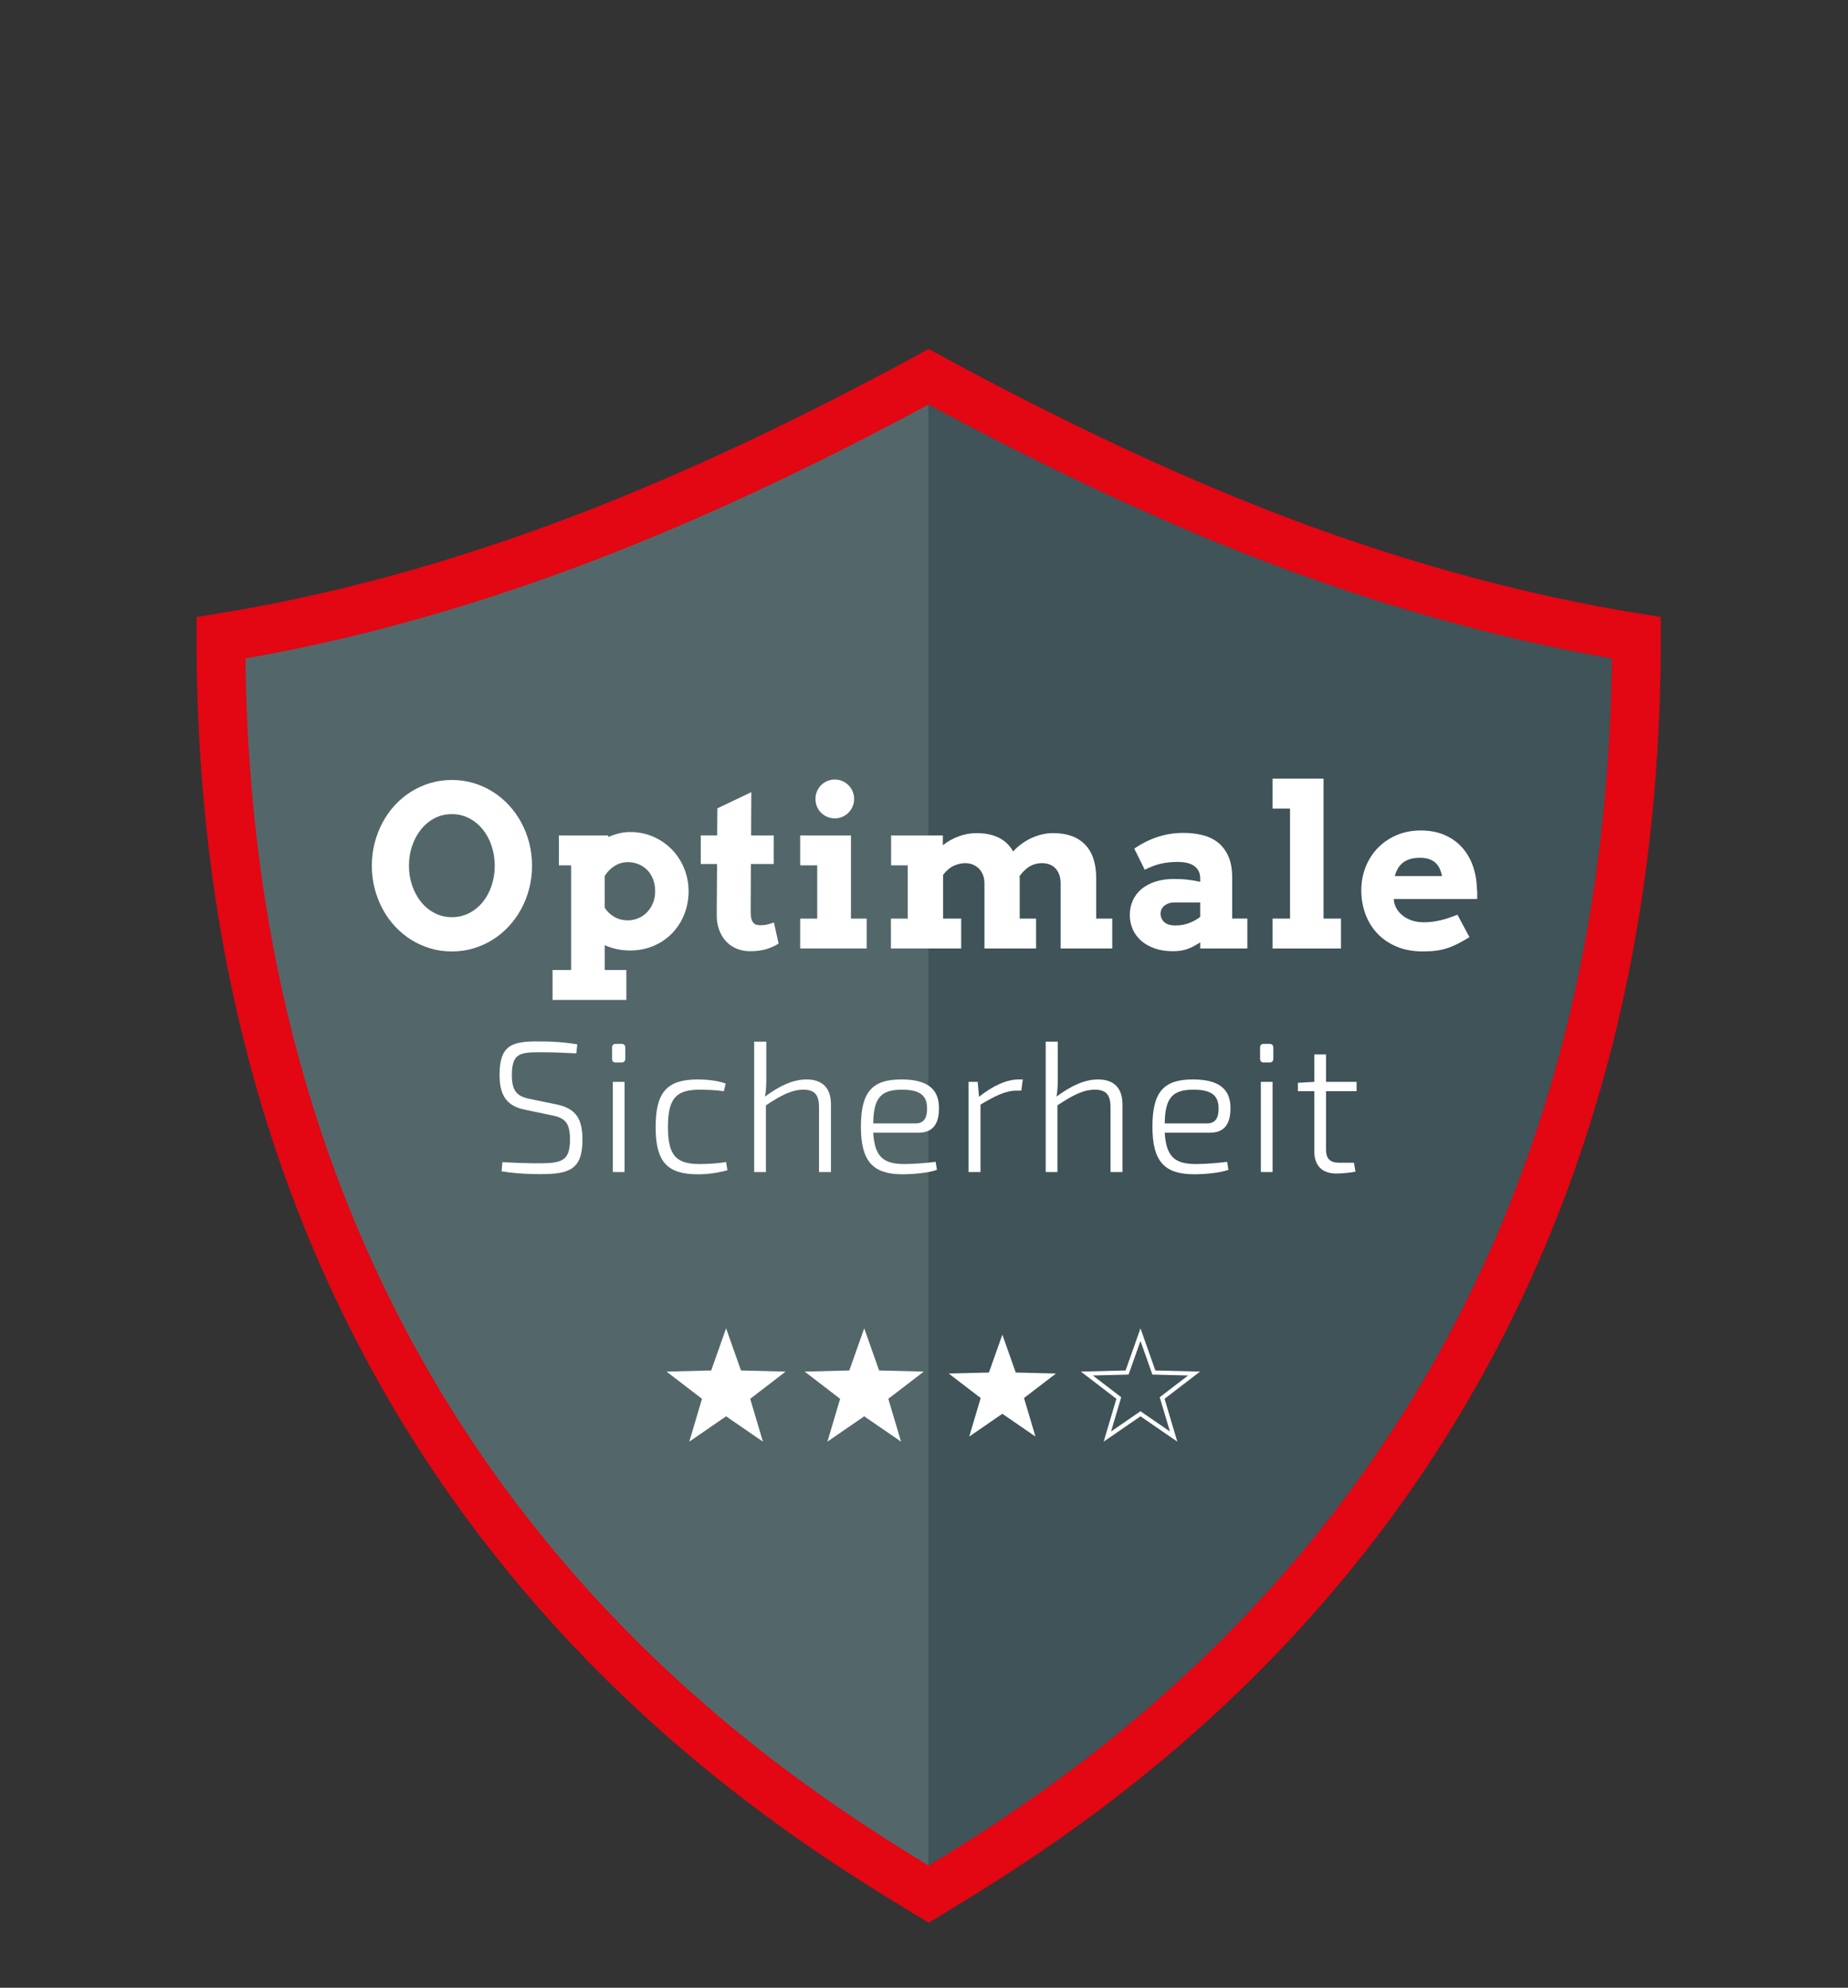 <svg version="1.0" id="Ebene_1" xmlns="http://www.w3.org/2000/svg" xmlns:xlink="http://www.w3.org/1999/xlink" x="0px" y="0px"
	 width="265px" height="285px" viewBox="0 0 265 285" enable-background="new 0 0 265 285" xml:space="preserve">
<rect x="0" y="0" width="265" height="285" fill="#333333" stroke="none"/>
<path fill="#3F5358" class="fill-grau-900" d="M133.169,54.021v217.564c23.335-14.227,101.488-61.237,101.488-180.141
	c-16.294-2.632-32.593-7.048-48.743-12.991C169.76,72.513,152.229,64.373,133.169,54.021z"/>
<path fill="#53676a" class="fill-grau-800" d="M133.169,54.021c-0.001,0-0.001,0-0.002-0.001c-0.038,0.021-0.076,0.041-0.115,0.062
	C114.04,64.404,96.4,72.525,80.282,78.454C64.131,84.396,47.977,88.812,31.68,91.444c0,118.905,78.082,165.855,101.372,180.07
	c0.039,0.023,0.077,0.048,0.115,0.071c0.001,0,0.001-0.001,0.002-0.001V54.021z"/>
<path fill="none" stroke="#e30613" class="stroke-primary" stroke-width="7" stroke-miterlimit="10" d="M234.657,91.444
	c-16.294-2.632-32.593-7.048-48.743-12.991c-16.155-5.941-33.687-14.082-52.747-24.434c-0.038,0.021-0.076,0.041-0.115,0.062
	C114.04,64.404,96.4,72.525,80.282,78.454C64.131,84.396,47.977,88.812,31.68,91.444c0,118.905,78.082,165.855,101.372,180.07
	c0.039,0.023,0.077,0.048,0.115,0.071C156.5,257.36,234.657,210.35,234.657,91.444z"/>
<g>
	<path fill="#FFFFFF" d="M64.793,136.416c-1.075,0-2.103-0.146-3.083-0.438c-0.981-0.292-1.896-0.704-2.747-1.236
		c-0.85-0.532-1.622-1.171-2.316-1.917c-0.694-0.746-1.286-1.575-1.776-2.488c-0.491-0.913-0.872-1.891-1.143-2.935
		c-0.271-1.043-0.407-2.134-0.407-3.271s0.136-2.23,0.407-3.279c0.271-1.049,0.652-2.029,1.143-2.942
		c0.49-0.913,1.082-1.742,1.776-2.488c0.694-0.746,1.466-1.385,2.316-1.917c0.851-0.532,1.766-0.944,2.747-1.236
		c0.98-0.292,2.008-0.438,3.083-0.438s2.105,0.146,3.091,0.438c0.986,0.292,1.904,0.704,2.754,1.236
		c0.85,0.532,1.622,1.171,2.316,1.917c0.693,0.746,1.289,1.575,1.784,2.488c0.495,0.913,0.879,1.894,1.15,2.942
		c0.271,1.048,0.407,2.142,0.407,3.279c0,1.127-0.136,2.214-0.407,3.263c-0.271,1.049-0.655,2.029-1.15,2.942
		c-0.496,0.913-1.091,1.743-1.784,2.488c-0.694,0.746-1.466,1.385-2.316,1.917c-0.851,0.532-1.769,0.944-2.754,1.236
		C66.898,136.27,65.868,136.416,64.793,136.416z M64.793,131.501c0.908,0,1.74-0.196,2.497-0.587
		c0.756-0.391,1.406-0.923,1.948-1.596c0.542-0.673,0.962-1.456,1.26-2.348s0.446-1.839,0.446-2.841
		c0-1.012-0.151-1.967-0.454-2.864c-0.303-0.897-0.728-1.682-1.275-2.355c-0.548-0.673-1.197-1.205-1.949-1.596
		c-0.751-0.391-1.575-0.587-2.473-0.587s-1.722,0.196-2.473,0.587c-0.751,0.391-1.398,0.923-1.941,1.596
		c-0.542,0.673-0.968,1.458-1.275,2.355c-0.308,0.897-0.462,1.853-0.462,2.864c0,1.001,0.154,1.949,0.462,2.841
		c0.308,0.892,0.733,1.674,1.275,2.348c0.542,0.673,1.189,1.205,1.941,1.596C63.071,131.306,63.896,131.501,64.793,131.501z"/>
	<path fill="#FFFFFF" d="M80.146,119.779h7.074v0.235c0.501-0.219,1.012-0.394,1.534-0.524c0.522-0.13,1.059-0.195,1.612-0.195
		c1.189,0,2.295,0.224,3.318,0.673c1.022,0.449,1.909,1.059,2.661,1.831c0.751,0.772,1.338,1.675,1.761,2.708
		c0.422,1.033,0.634,2.128,0.634,3.287c0,1.169-0.206,2.27-0.618,3.302c-0.413,1.033-0.989,1.933-1.729,2.7
		c-0.741,0.767-1.625,1.372-2.653,1.815s-2.152,0.665-3.373,0.665c-0.689,0-1.331-0.065-1.925-0.196s-1.168-0.315-1.722-0.556v3.553
		h3.099v4.289h-10.58v-4.289h2.661v-15.009h-1.753V119.779z M90.021,123.613c-0.658,0-1.273,0.172-1.847,0.517
		s-1.059,0.83-1.456,1.456v4.57c0.334,0.532,0.788,0.965,1.362,1.299s1.221,0.5,1.941,0.5c0.532,0,1.038-0.102,1.518-0.305
		c0.479-0.203,0.897-0.49,1.252-0.861c0.354-0.37,0.636-0.808,0.845-1.314c0.208-0.506,0.313-1.057,0.313-1.651
		c0-0.657-0.102-1.247-0.305-1.768c-0.204-0.522-0.483-0.963-0.837-1.323c-0.355-0.36-0.772-0.636-1.252-0.83
		C91.075,123.71,90.563,123.613,90.021,123.613z"/>
	<path fill="#FFFFFF" d="M107.706,119.779h3.24v4.101h-3.271l-0.031,6.855c0,0.397,0.031,0.718,0.094,0.963s0.154,0.441,0.274,0.586
		c0.12,0.146,0.263,0.246,0.43,0.297c0.167,0.053,0.36,0.079,0.579,0.079c0.396,0,0.746-0.039,1.049-0.118
		c0.302-0.078,0.605-0.169,0.908-0.274l0.673,3.021c-0.532,0.334-1.125,0.6-1.776,0.798c-0.652,0.198-1.427,0.297-2.324,0.297
		c-0.636,0-1.244-0.109-1.823-0.329s-1.087-0.55-1.526-0.994c-0.438-0.443-0.788-0.999-1.049-1.667
		c-0.261-0.667-0.386-1.445-0.375-2.332l0.047-7.184h-2.332v-4.101h2.347l0.032-3.881l4.867-2.316L107.706,119.779z"/>
	<path fill="#FFFFFF" d="M114.748,119.779h7.278v11.926h2.253v4.288h-9.531v-4.288h2.441v-7.638h-2.441V119.779z M116.939,114.552
		c0-0.386,0.07-0.749,0.211-1.088c0.141-0.339,0.336-0.634,0.587-0.884s0.545-0.448,0.884-0.595
		c0.339-0.146,0.707-0.219,1.104-0.219c0.375,0,0.73,0.073,1.064,0.219c0.333,0.146,0.626,0.344,0.876,0.595
		c0.25,0.25,0.448,0.545,0.595,0.884c0.146,0.339,0.219,0.702,0.219,1.088s-0.073,0.749-0.219,1.087
		c-0.146,0.339-0.345,0.634-0.595,0.884c-0.25,0.25-0.543,0.449-0.876,0.595c-0.334,0.146-0.689,0.219-1.064,0.219
		c-0.396,0-0.765-0.073-1.104-0.219c-0.339-0.146-0.634-0.344-0.884-0.595c-0.25-0.25-0.446-0.545-0.587-0.884
		C117.01,115.3,116.939,114.938,116.939,114.552z"/>
	<path fill="#FFFFFF" d="M127.785,119.779h7.418v1.409c0.668-0.532,1.42-0.955,2.254-1.268s1.695-0.47,2.582-0.47
		c1.23,0,2.287,0.217,3.17,0.649c0.881,0.433,1.572,1.093,2.074,1.98c0.344-0.386,0.732-0.738,1.166-1.056
		c0.432-0.318,0.895-0.595,1.385-0.83s1.004-0.417,1.541-0.548s1.088-0.196,1.65-0.196c1.982,0,3.506,0.548,4.57,1.644
		c1.064,1.095,1.598,2.697,1.598,4.805v5.807h2.301v4.288h-7.404v-9.296c0-0.918-0.236-1.638-0.711-2.16
		c-0.475-0.521-1.135-0.782-1.98-0.782c-0.584,0-1.135,0.138-1.65,0.415c-0.518,0.277-1.031,0.754-1.543,1.432
		c0.012,0.115,0.016,0.232,0.016,0.352c0,0.12,0,0.243,0,0.368v5.384h2.348v4.288h-7.402v-9.328c0-0.438-0.068-0.835-0.203-1.189
		c-0.137-0.355-0.324-0.658-0.564-0.908c-0.238-0.25-0.523-0.446-0.852-0.586c-0.33-0.141-0.691-0.217-1.088-0.227
		c-0.521-0.01-1.062,0.104-1.621,0.344c-0.557,0.24-1.092,0.684-1.604,1.33v6.276h2.598v4.288h-10.079v-4.288h2.41v-7.638h-2.379
		V119.779z"/>
	<path fill="#FFFFFF" d="M172.106,135.117c-0.365,0.229-0.699,0.425-1.002,0.587c-0.303,0.162-0.605,0.292-0.907,0.391
		c-0.303,0.099-0.616,0.172-0.939,0.219s-0.679,0.07-1.064,0.07c-0.97,0-1.839-0.133-2.605-0.399s-1.414-0.631-1.94-1.096
		c-0.527-0.464-0.932-1.012-1.213-1.643c-0.282-0.631-0.423-1.317-0.423-2.058c0-0.751,0.144-1.445,0.431-2.082
		c0.286-0.636,0.701-1.182,1.244-1.636c0.542-0.454,1.207-0.808,1.995-1.064s1.688-0.384,2.7-0.384c0.74,0,1.416,0.04,2.026,0.118
		s1.177,0.175,1.698,0.29v-0.501c0-0.407-0.078-0.759-0.234-1.056c-0.157-0.297-0.376-0.542-0.658-0.736
		c-0.281-0.193-0.62-0.334-1.017-0.422c-0.396-0.089-0.83-0.133-1.299-0.133c-0.981,0-1.845,0.097-2.591,0.29
		c-0.746,0.193-1.463,0.472-2.151,0.837l-1.503-3.036c1.064-0.73,2.178-1.289,3.342-1.675c1.163-0.386,2.396-0.579,3.701-0.579
		c1.012,0,1.948,0.112,2.81,0.336c0.86,0.225,1.599,0.59,2.214,1.096c0.616,0.506,1.099,1.166,1.448,1.98
		c0.35,0.813,0.524,1.805,0.524,2.974v5.9h2.175v4.288h-6.761V135.117z M168.538,132.691c0.74,0,1.414-0.12,2.019-0.36
		c0.605-0.24,1.122-0.532,1.55-0.876v-2.066h-3.756c-0.24,0-0.476,0.037-0.705,0.109c-0.229,0.073-0.436,0.178-0.618,0.313
		c-0.183,0.136-0.328,0.303-0.438,0.501c-0.11,0.198-0.165,0.428-0.165,0.688c0,0.48,0.175,0.882,0.524,1.205
		C167.299,132.529,167.828,132.691,168.538,132.691z"/>
	<path fill="#FFFFFF" d="M182.483,111.641h7.309v20.064h2.504v4.288h-9.812v-4.288h2.504v-15.776h-2.504V111.641z"/>
	<path fill="#FFFFFF" d="M199.87,128.903l0.047,0.485c0.115,0.469,0.311,0.882,0.587,1.236c0.276,0.355,0.603,0.652,0.979,0.892
		c0.376,0.24,0.793,0.42,1.252,0.54s0.924,0.18,1.393,0.18c0.47,0,0.916-0.028,1.339-0.086c0.422-0.057,0.832-0.135,1.229-0.235
		c0.396-0.099,0.782-0.213,1.158-0.344c0.375-0.13,0.756-0.269,1.143-0.415l1.721,3.208c-0.595,0.365-1.14,0.675-1.635,0.931
		c-0.496,0.256-0.994,0.467-1.495,0.634c-0.501,0.167-1.033,0.29-1.596,0.368c-0.563,0.078-1.222,0.117-1.973,0.117
		c-1.408,0-2.66-0.232-3.756-0.696c-1.096-0.464-2.017-1.093-2.763-1.886s-1.314-1.722-1.706-2.786
		c-0.391-1.064-0.587-2.191-0.587-3.38s0.206-2.306,0.618-3.349s0.994-1.954,1.745-2.731c0.752-0.777,1.648-1.39,2.692-1.839
		c1.043-0.448,2.201-0.673,3.475-0.673c1.272,0,2.402,0.211,3.388,0.634c0.986,0.423,1.818,1.007,2.497,1.753
		c0.678,0.746,1.199,1.623,1.564,2.629s0.563,2.089,0.595,3.248c0.031,0.261,0.05,0.519,0.055,0.774
		c0.006,0.256-0.002,0.52-0.023,0.791H199.87z M203.611,122.987c-0.585,0-1.083,0.07-1.495,0.211
		c-0.412,0.141-0.759,0.334-1.041,0.579c-0.281,0.245-0.506,0.524-0.673,0.837s-0.297,0.642-0.392,0.986h6.777
		c-0.073-0.354-0.178-0.688-0.313-1.001s-0.323-0.589-0.563-0.83s-0.545-0.431-0.915-0.571
		C204.625,123.058,204.164,122.987,203.611,122.987z"/>
	<path fill="#FFFFFF" d="M75.243,159.096c-2.645-0.534-3.607-2.111-3.607-4.996c0-4.329,1.844-4.836,5.825-4.783
		c1.71,0,3.554,0.107,5.317,0.428l-0.133,1.282c-1.577-0.08-3.42-0.16-5.104-0.16c-2.939,0-4.141,0.107-4.141,3.286
		c0,2.271,0.748,3.046,2.538,3.394l3.848,0.802c2.805,0.561,3.74,2.084,3.74,5.049c0,4.302-1.923,4.943-5.985,4.943
		c-1.309,0-3.206-0.026-5.611-0.4l0.107-1.31c2.752,0.134,3.874,0.16,5.558,0.16c3.099-0.026,4.141-0.48,4.141-3.42
		c0-2.404-0.748-3.099-2.565-3.446L75.243,159.096z"/>
	<path fill="#FFFFFF" d="M89.105,149.664c0.374,0,0.561,0.188,0.561,0.562v1.549c0,0.374-0.187,0.562-0.561,0.562h-0.775
		c-0.4,0-0.561-0.188-0.561-0.562v-1.549c0-0.374,0.161-0.562,0.561-0.562H89.105z M87.876,168.046v-12.932h1.684v12.932H87.876z"/>
	<path fill="#FFFFFF" d="M104.306,167.778c-1.256,0.374-2.806,0.588-4.222,0.588c-4.435,0-6.065-1.79-6.065-6.786
		s1.63-6.812,6.065-6.812c1.069,0,2.752,0.133,3.981,0.588l-0.267,1.095c-1.069-0.16-2.538-0.214-3.447-0.214
		c-3.366,0-4.568,1.203-4.568,5.344c0,4.142,1.202,5.317,4.568,5.317c0.775,0,2.512-0.054,3.768-0.294L104.306,167.778z"/>
	<path fill="#FFFFFF" d="M109.886,154.714c0,0.935-0.053,1.816-0.187,2.512c2.057-1.523,4.008-2.458,5.958-2.458
		c2.271,0,3.5,1.229,3.5,3.553v9.726h-1.71v-9.271c0-1.844-0.668-2.539-2.245-2.539c-1.656,0-3.153,0.775-5.37,2.245v9.564h-1.684
		v-18.702h1.737V154.714z"/>
	<path fill="#FFFFFF" d="M125.218,162.408c0.213,3.527,1.523,4.489,4.488,4.489c1.523,0,3.233-0.161,4.462-0.321l0.188,1.149
		c-1.096,0.427-3.42,0.641-4.89,0.641c-4.329,0-6.012-1.87-6.012-6.839c0-5.05,1.683-6.76,5.798-6.76
		c3.714,0,5.37,1.362,5.397,4.034c0.026,2.324-0.855,3.606-2.966,3.606H125.218z M131.283,161.072c1.336,0,1.683-0.961,1.656-2.244
		c-0.026-1.816-1.095-2.592-3.607-2.592c-3.019,0-4.061,1.176-4.114,4.836H131.283z"/>
	<path fill="#FFFFFF" d="M146.454,156.37h-0.642c-1.603,0-3.046,0.722-5.21,2.004v9.672h-1.71v-12.932h1.31l0.187,2.138
		c1.978-1.55,3.901-2.484,5.718-2.484h0.562L146.454,156.37z"/>
	<path fill="#FFFFFF" d="M151.688,154.714c0,0.935-0.054,1.816-0.188,2.512c2.058-1.523,4.008-2.458,5.958-2.458
		c2.271,0,3.5,1.229,3.5,3.553v9.726h-1.71v-9.271c0-1.844-0.668-2.539-2.244-2.539c-1.656,0-3.152,0.775-5.37,2.245v9.564h-1.684
		v-18.702h1.737V154.714z"/>
	<path fill="#FFFFFF" d="M167.019,162.408c0.214,3.527,1.523,4.489,4.489,4.489c1.522,0,3.232-0.161,4.462-0.321l0.187,1.149
		c-1.096,0.427-3.42,0.641-4.89,0.641c-4.328,0-6.011-1.87-6.011-6.839c0-5.05,1.683-6.76,5.798-6.76
		c3.714,0,5.37,1.362,5.396,4.034c0.026,2.324-0.854,3.606-2.966,3.606H167.019z M173.084,161.072c1.336,0,1.684-0.961,1.656-2.244
		c-0.026-1.816-1.096-2.592-3.606-2.592c-3.02,0-4.062,1.176-4.115,4.836H173.084z"/>
	<path fill="#FFFFFF" d="M182.03,149.664c0.374,0,0.562,0.188,0.562,0.562v1.549c0,0.374-0.188,0.562-0.562,0.562h-0.774
		c-0.401,0-0.562-0.188-0.562-0.562v-1.549c0-0.374,0.16-0.562,0.562-0.562H182.03z M180.802,168.046v-12.932h1.683v12.932H180.802z
		"/>
	<path fill="#FFFFFF" d="M194.371,167.992c-0.801,0.16-2.137,0.268-2.698,0.268c-2.138,0-3.206-1.149-3.206-3.233v-8.576h-2.352
		v-1.202l2.352-0.134v-3.928h1.684v3.928h4.382v1.336h-4.382v8.39c0,1.309,0.614,1.87,1.896,1.87h2.111L194.371,167.992z"/>
</g>
<g>
	<polygon fill="#FFFFFF" points="104.121,191.356 102.199,196.79 96.436,196.936 101.012,200.445 99.372,205.97 104.121,202.704 
		108.871,205.97 107.23,200.445 111.803,196.936 106.041,196.79 	"/>
	<polygon fill="#FFFFFF" points="123.927,191.356 122.005,196.79 116.245,196.936 120.82,200.445 119.179,205.97 123.927,202.704 
		128.679,205.97 127.034,200.445 131.612,196.936 125.848,196.79 	"/>
	<g>
		<polygon fill="none" stroke="#FFFFFF" stroke-width="0.6" points="104.121,191.356 102.199,196.79 96.436,196.936 
			101.012,200.445 99.372,205.97 104.121,202.704 108.871,205.97 107.23,200.445 111.803,196.936 106.041,196.79 		"/>
	</g>
	<g>
		<polygon fill="none" stroke="#FFFFFF" stroke-width="0.6" points="123.927,191.356 122.005,196.79 116.245,196.936 
			120.82,200.445 119.179,205.97 123.927,202.704 128.679,205.97 127.034,200.445 131.612,196.936 125.848,196.79 		"/>
	</g>
	<g>
		<polygon fill="#FFFFFF" points="143.735,191.356 141.813,196.79 136.051,196.936 140.627,200.445 138.986,205.97 143.735,202.704 
			148.483,205.97 146.842,200.445 151.419,196.936 145.654,196.79 		"/>
	</g>
	<g>
		<polygon fill="none" stroke="#FFFFFF" stroke-width="0.6" points="163.543,191.356 161.621,196.79 155.854,196.936 
			160.435,200.445 158.794,205.97 163.543,202.704 168.294,205.97 166.649,200.445 171.226,196.936 165.463,196.79 		"/>
	</g>
</g>
</svg>
